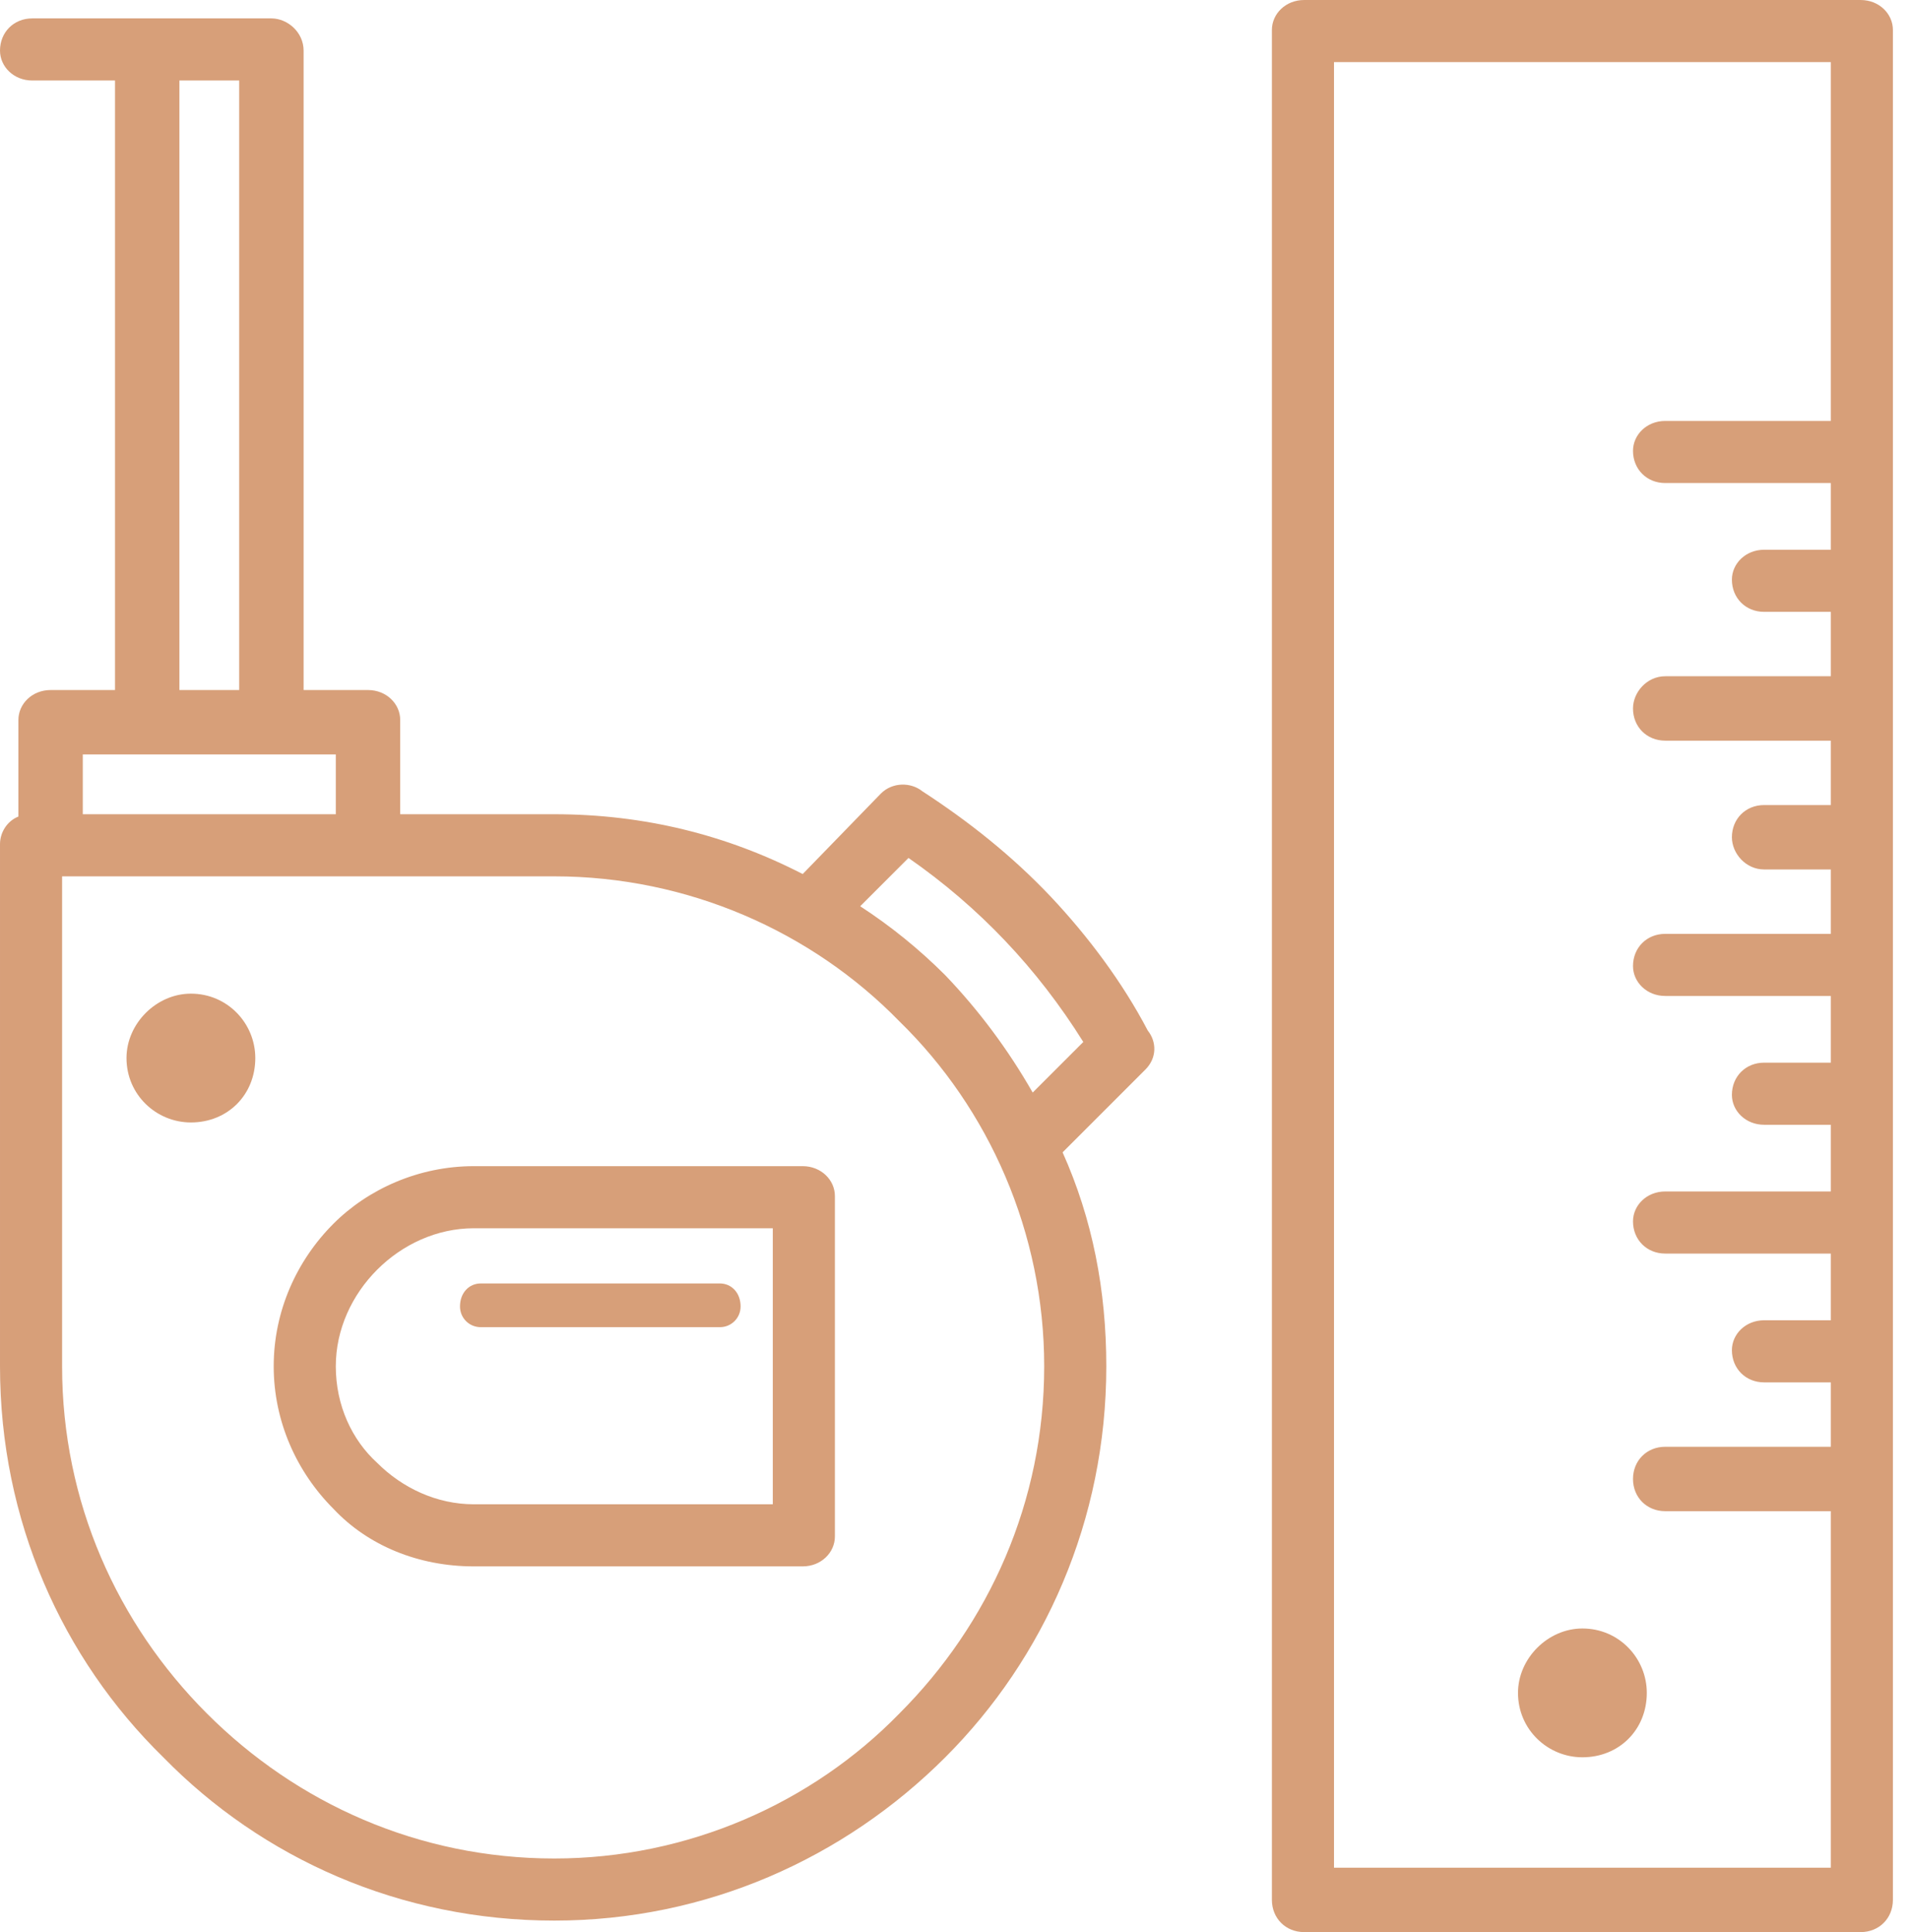 <?xml version="1.0" encoding="UTF-8"?>
<svg xmlns="http://www.w3.org/2000/svg" version="1.2" viewBox="0 0 83 84" width="83" height="84">
  <title>inf__04-svg</title>
  <style>
		.s0 { fill: #d79f79 } 
	</style>
  <path id="Layer" fill-rule="evenodd" class="s0" d="m49.9 44.8c0.4 0.5 0.4 1.2-0.1 1.7l-3.6 3.6c1.3 2.9 1.9 6 1.9 9.3 0 6.7-2.7 12.7-7 17-4.4 4.4-10.4 7.1-17 7.1-6.7 0-12.7-2.7-17-7.1-4.4-4.3-7.1-10.3-7.1-17v-22.7c0-0.5 0.3-1 0.8-1.2v-4.2c0-0.7 0.6-1.3 1.4-1.3h2.8v-26.5h-3.6c-0.8 0-1.4-0.6-1.4-1.3 0-0.8 0.6-1.4 1.4-1.4h10.4c0.7 0 1.4 0.6 1.4 1.4v27.8h2.8c0.8 0 1.4 0.6 1.4 1.3v4.1h6.7c3.9 0 7.5 0.9 10.8 2.6l3.4-3.5c0.5-0.5 1.3-0.5 1.8-0.1 2 1.3 3.9 2.8 5.6 4.6 1.6 1.7 3.1 3.7 4.2 5.8zm-42.1-14.8h2.6v-26.5h-2.6zm-4.2 5.4h11v-2.6h-11zm35.5 9c-3.8-3.9-9.2-6.3-15-6.3h-21.4v21.3c0 5.9 2.4 11.2 6.3 15.1 3.9 3.9 9.2 6.3 15.1 6.3 5.8 0 11.2-2.4 15-6.3 3.9-3.9 6.3-9.2 6.3-15.1 0-5.8-2.4-11.2-6.3-15zm8 0.9q-1.5-2.4-3.4-4.4-1.9-2-4.2-3.6l-2.1 2.1q2 1.3 3.7 3 2.2 2.3 3.8 5.1zm-38.8 3.5c-1.5 0-2.8-1.2-2.8-2.8 0-1.5 1.3-2.8 2.8-2.8 1.6 0 2.8 1.3 2.8 2.8 0 1.6-1.2 2.8-2.8 2.8zm28 3.2v14.8c0 0.7-0.6 1.3-1.4 1.3h-14.3c-2.4 0-4.6-0.9-6.1-2.5-1.6-1.6-2.6-3.8-2.6-6.2 0-2.4 1-4.6 2.6-6.2 1.5-1.5 3.7-2.5 6.1-2.5h14.3c0.8 0 1.4 0.6 1.4 1.3zm-2.7 13.4v-12h-13c-1.6 0-3.1 0.7-4.2 1.8-1.1 1.1-1.8 2.6-1.8 4.2 0 1.7 0.7 3.2 1.8 4.2 1.1 1.1 2.6 1.8 4.2 1.8zm-12.7-9.6h10.4c0.5 0 0.9 0.4 0.9 1 0 0.5-0.4 0.9-0.9 0.9h-10.4c-0.5 0-0.9-0.4-0.9-0.9 0-0.6 0.4-1 0.9-1zm61.4-54.5v81.3c0 0.8-0.6 1.4-1.4 1.4h-24.2c-0.8 0-1.4-0.6-1.4-1.4v-81.3c0-0.7 0.6-1.3 1.4-1.3h24.2c0.8 0 1.4 0.6 1.4 1.3zm-2.7 1.4h-21.6v78.5h21.6v-15.5h-7.2c-0.8 0-1.4-0.6-1.4-1.4 0-0.8 0.6-1.4 1.4-1.4h7.2v-2.8h-2.9c-0.8 0-1.4-0.6-1.4-1.4 0-0.7 0.6-1.3 1.4-1.3h2.9v-2.9h-7.2c-0.8 0-1.4-0.6-1.4-1.4 0-0.7 0.6-1.3 1.4-1.3h7.2v-2.9h-2.9c-0.8 0-1.4-0.6-1.4-1.3 0-0.8 0.6-1.4 1.4-1.4h2.9v-2.9h-7.2c-0.8 0-1.4-0.6-1.4-1.3 0-0.8 0.6-1.4 1.4-1.4h7.2v-2.8h-2.9c-0.8 0-1.4-0.7-1.4-1.4 0-0.8 0.6-1.4 1.4-1.4h2.9v-2.8h-7.2c-0.8 0-1.4-0.6-1.4-1.4 0-0.7 0.6-1.4 1.4-1.4h7.2v-2.8h-2.9c-0.8 0-1.4-0.6-1.4-1.4 0-0.7 0.6-1.3 1.4-1.3h2.9v-2.9h-7.2c-0.8 0-1.4-0.6-1.4-1.4 0-0.7 0.6-1.3 1.4-1.3h7.2zm-10.8 73.7c-1.5 0-2.8-1.2-2.8-2.8 0-1.5 1.3-2.8 2.8-2.8 1.6 0 2.8 1.3 2.8 2.8 0 1.6-1.2 2.8-2.8 2.8z"></path>
</svg>
